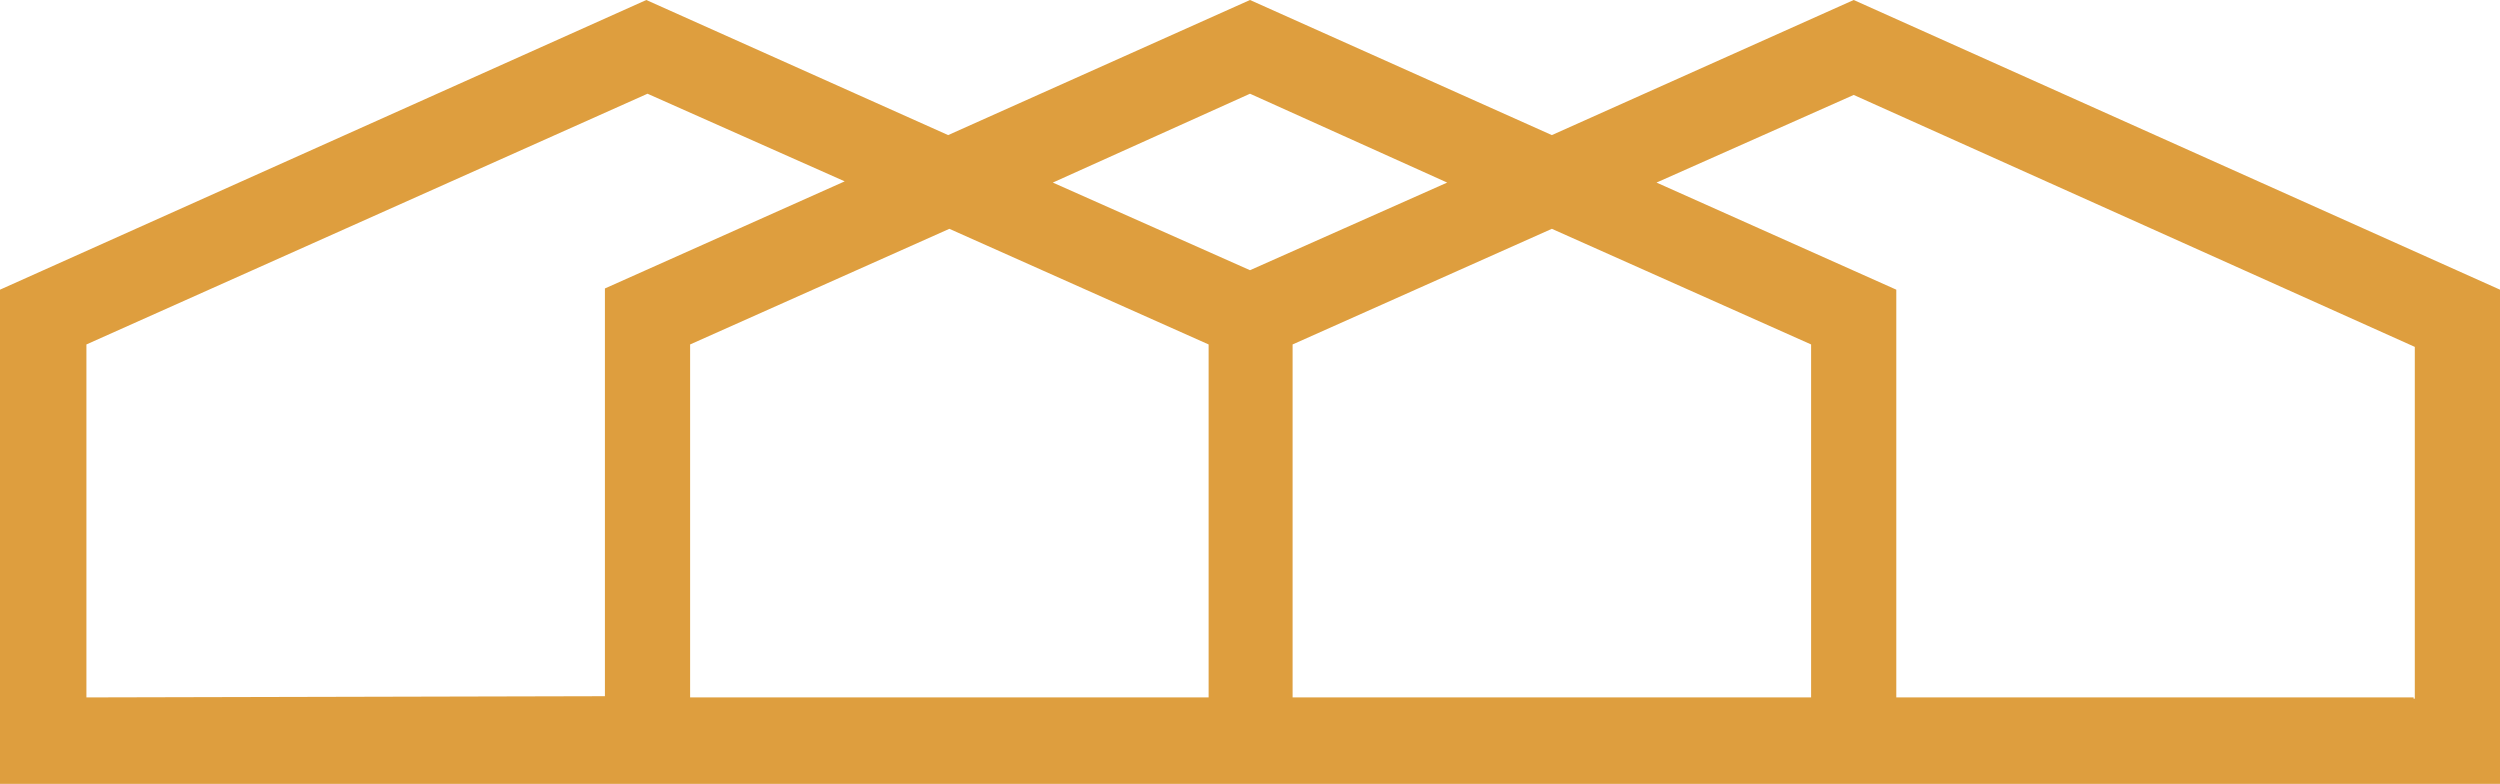 <?xml version="1.0" encoding="UTF-8"?> <svg xmlns="http://www.w3.org/2000/svg" xmlns:xlink="http://www.w3.org/1999/xlink" version="1.1" id="Слой_1" x="0px" y="0px" viewBox="0 0 205.4 64.4" style="enable-background:new 0 0 205.4 64.4;" xml:space="preserve"> <style type="text/css"> .st0{fill:#DE9E3E;} </style> <g> <g> <path class="st0" d="M152.3,0l-24.8,11.1L102.7,0L77.9,11.1L53.1,0L0,23.8v40.6h49.6h49.6h7h49.6h49.6V23.8L152.3,0z M102.7,7.7 l16.2,7.3l-16.2,7.2L86.5,15L102.7,7.7z M7.1,57.3v-29L53.2,7.7l16.2,7.2l-19.7,8.8v33.5L7.1,57.3L7.1,57.3z M56.7,57.3v-29 L78,18.8l21.3,9.5v29H56.7z M106.2,57.3v-29l21.3-9.5l21.3,9.5v29H106.2z M198.3,57.3h-42.5V23.8L136.1,15l16.2-7.2l46.1,20.7 v28.9h-0.1L198.3,57.3L198.3,57.3z"></path> </g> </g> </svg> 